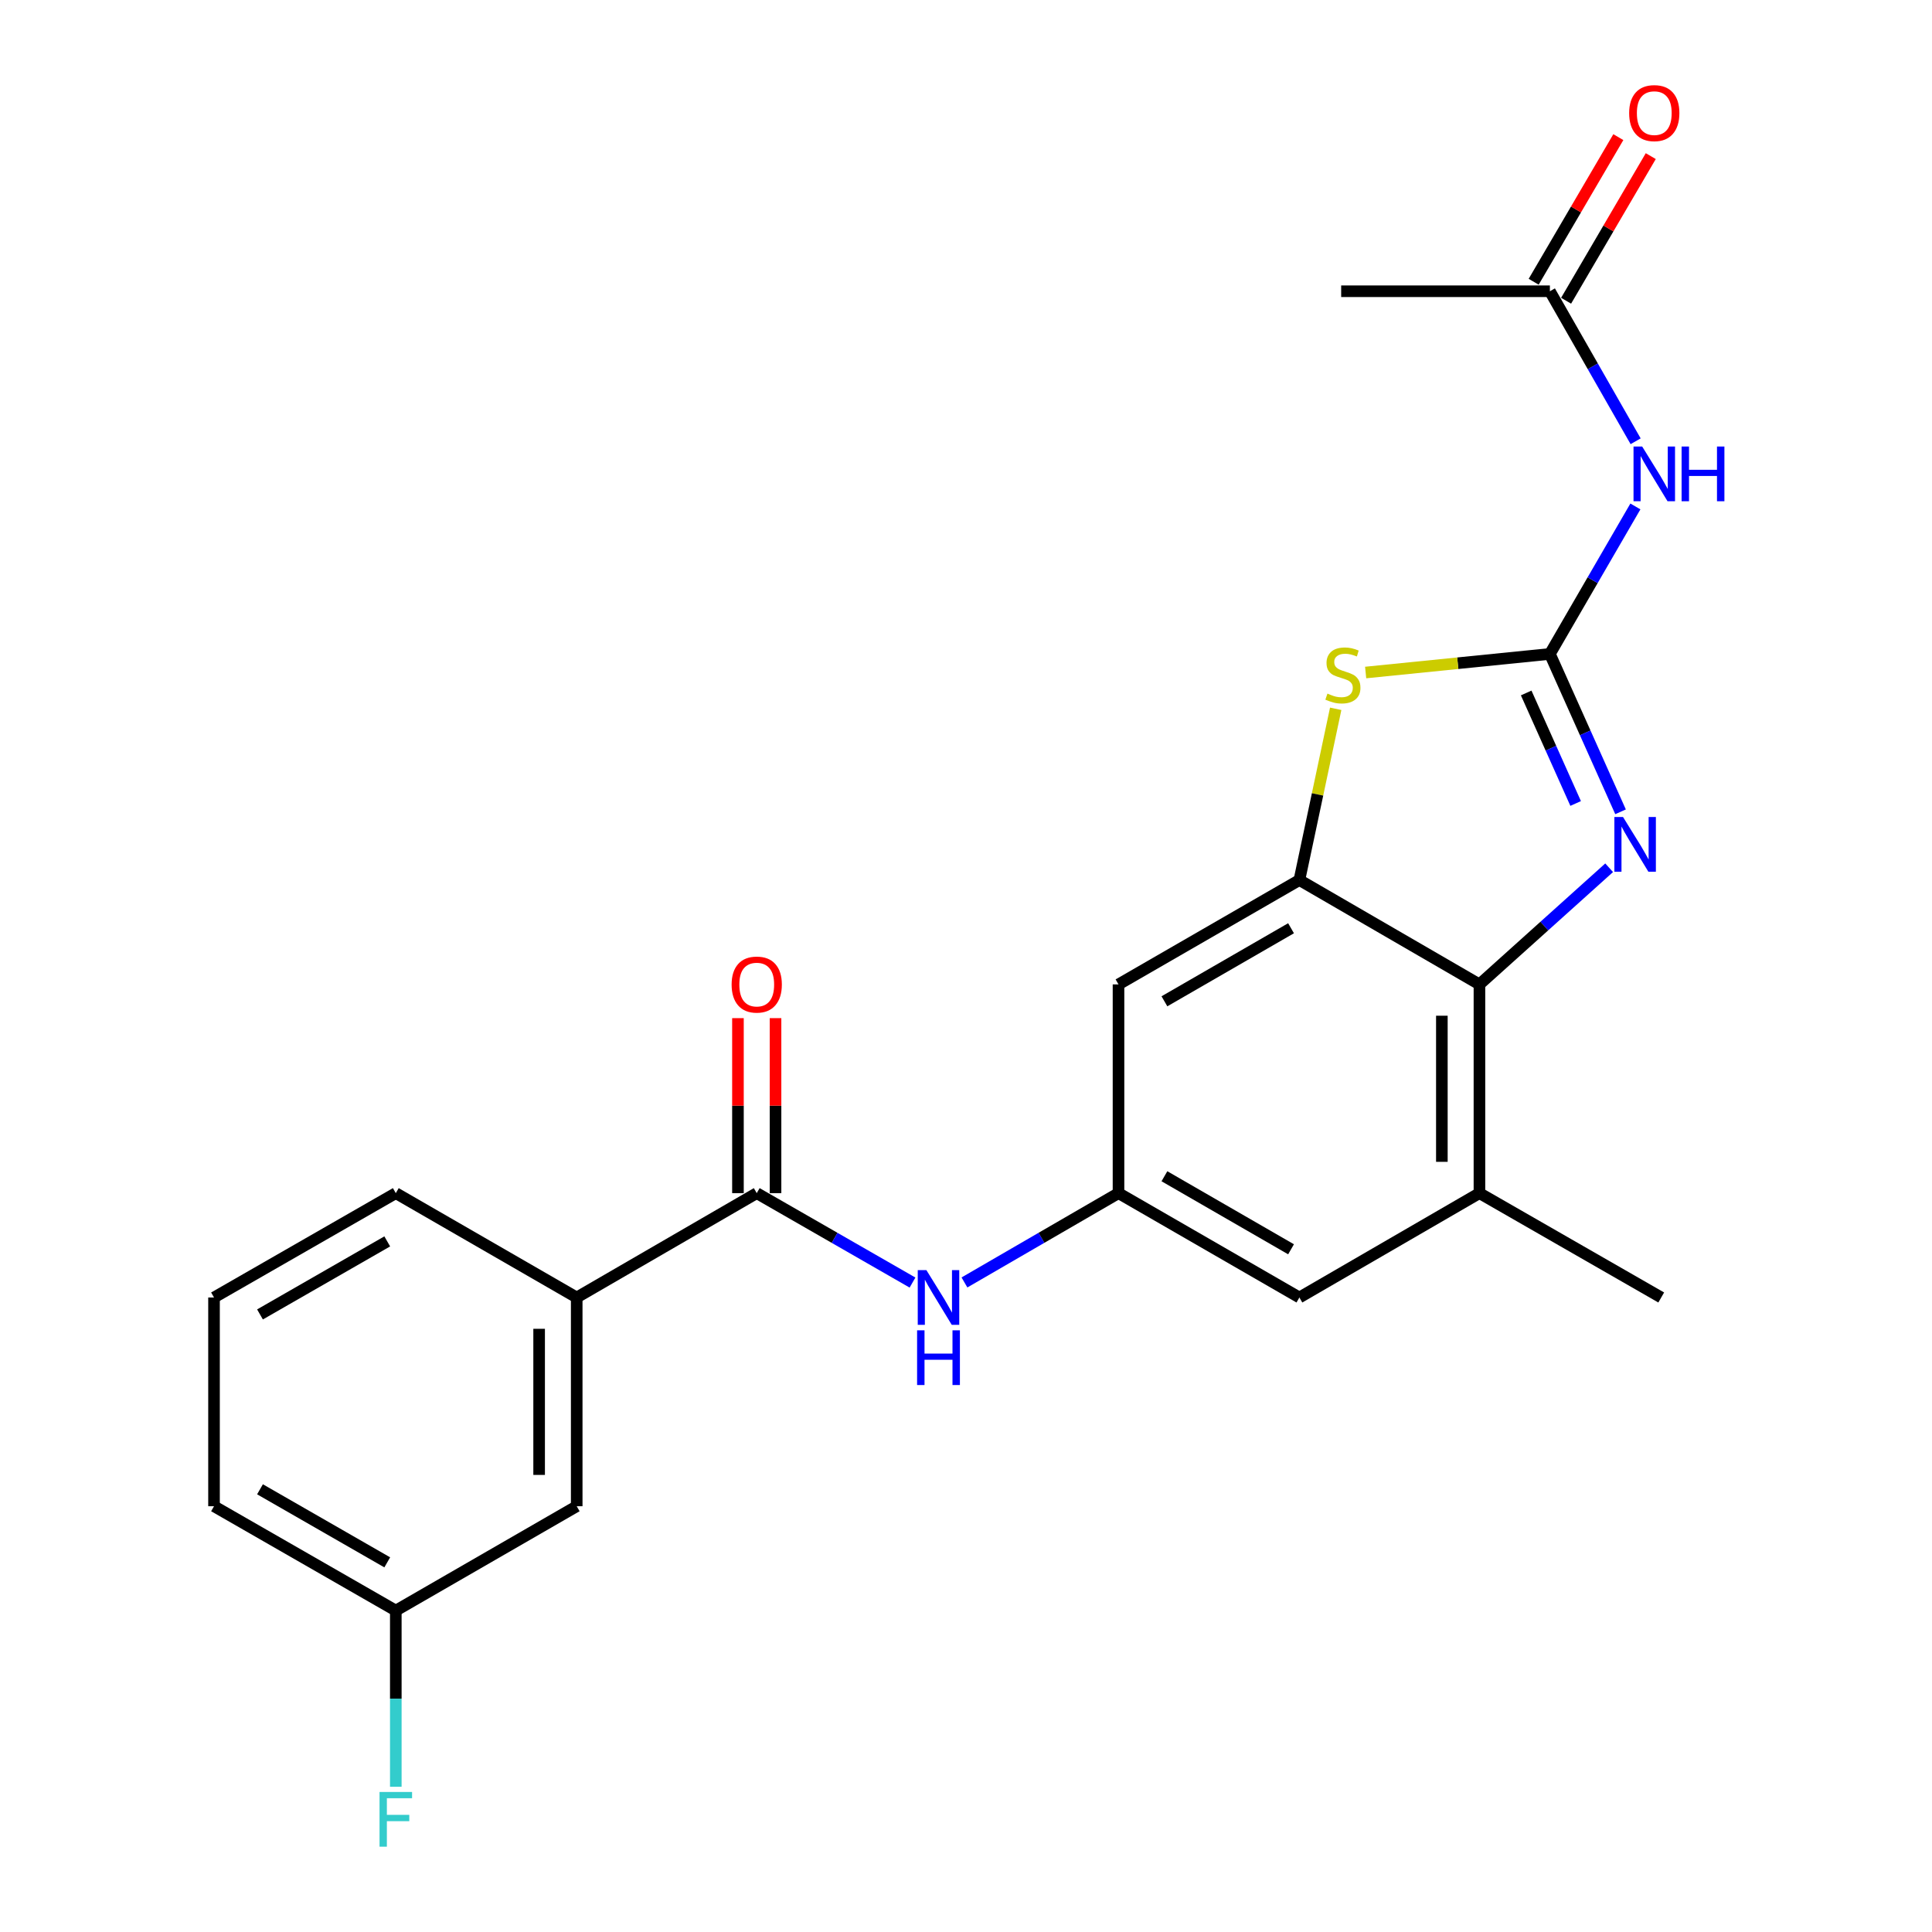<?xml version='1.0' encoding='iso-8859-1'?>
<svg version='1.1' baseProfile='full'
              xmlns='http://www.w3.org/2000/svg'
                      xmlns:rdkit='http://www.rdkit.org/xml'
                      xmlns:xlink='http://www.w3.org/1999/xlink'
                  xml:space='preserve'
width='1000px' height='1000px' viewBox='0 0 1000 1000'>
<!-- END OF HEADER -->
<rect style='opacity:1.0;fill:#FFFFFF;stroke:none' width='1000' height='1000' x='0' y='0'> </rect>
<path class='bond-0' d='M 802.218,338.475 L 820.506,379.333' style='fill:none;fill-rule:evenodd;stroke:#000000;stroke-width:6px;stroke-linecap:butt;stroke-linejoin:miter;stroke-opacity:1' />
<path class='bond-0' d='M 820.506,379.333 L 838.793,420.19' style='fill:none;fill-rule:evenodd;stroke:#0000FF;stroke-width:6px;stroke-linecap:butt;stroke-linejoin:miter;stroke-opacity:1' />
<path class='bond-0' d='M 789.95,358.679 L 802.752,387.279' style='fill:none;fill-rule:evenodd;stroke:#000000;stroke-width:6px;stroke-linecap:butt;stroke-linejoin:miter;stroke-opacity:1' />
<path class='bond-0' d='M 802.752,387.279 L 815.553,415.88' style='fill:none;fill-rule:evenodd;stroke:#0000FF;stroke-width:6px;stroke-linecap:butt;stroke-linejoin:miter;stroke-opacity:1' />
<path class='bond-1' d='M 802.218,338.475 L 754.537,343.285' style='fill:none;fill-rule:evenodd;stroke:#000000;stroke-width:6px;stroke-linecap:butt;stroke-linejoin:miter;stroke-opacity:1' />
<path class='bond-1' d='M 754.537,343.285 L 706.856,348.094' style='fill:none;fill-rule:evenodd;stroke:#CCCC00;stroke-width:6px;stroke-linecap:butt;stroke-linejoin:miter;stroke-opacity:1' />
<path class='bond-4' d='M 802.218,338.475 L 824.348,300.305' style='fill:none;fill-rule:evenodd;stroke:#000000;stroke-width:6px;stroke-linecap:butt;stroke-linejoin:miter;stroke-opacity:1' />
<path class='bond-4' d='M 824.348,300.305 L 846.478,262.135' style='fill:none;fill-rule:evenodd;stroke:#0000FF;stroke-width:6px;stroke-linecap:butt;stroke-linejoin:miter;stroke-opacity:1' />
<path class='bond-3' d='M 832.89,449.147 L 799.324,479.338' style='fill:none;fill-rule:evenodd;stroke:#0000FF;stroke-width:6px;stroke-linecap:butt;stroke-linejoin:miter;stroke-opacity:1' />
<path class='bond-3' d='M 799.324,479.338 L 765.757,509.528' style='fill:none;fill-rule:evenodd;stroke:#000000;stroke-width:6px;stroke-linecap:butt;stroke-linejoin:miter;stroke-opacity:1' />
<path class='bond-2' d='M 691.354,366.876 L 681.959,411.192' style='fill:none;fill-rule:evenodd;stroke:#CCCC00;stroke-width:6px;stroke-linecap:butt;stroke-linejoin:miter;stroke-opacity:1' />
<path class='bond-2' d='M 681.959,411.192 L 672.564,455.507' style='fill:none;fill-rule:evenodd;stroke:#000000;stroke-width:6px;stroke-linecap:butt;stroke-linejoin:miter;stroke-opacity:1' />
<path class='bond-9' d='M 672.564,455.507 L 578.938,509.528' style='fill:none;fill-rule:evenodd;stroke:#000000;stroke-width:6px;stroke-linecap:butt;stroke-linejoin:miter;stroke-opacity:1' />
<path class='bond-9' d='M 668.241,480.459 L 602.703,518.273' style='fill:none;fill-rule:evenodd;stroke:#000000;stroke-width:6px;stroke-linecap:butt;stroke-linejoin:miter;stroke-opacity:1' />
<path class='bond-23' d='M 672.564,455.507 L 765.757,509.528' style='fill:none;fill-rule:evenodd;stroke:#000000;stroke-width:6px;stroke-linecap:butt;stroke-linejoin:miter;stroke-opacity:1' />
<path class='bond-7' d='M 765.757,509.528 L 765.757,617.57' style='fill:none;fill-rule:evenodd;stroke:#000000;stroke-width:6px;stroke-linecap:butt;stroke-linejoin:miter;stroke-opacity:1' />
<path class='bond-7' d='M 746.306,525.734 L 746.306,601.363' style='fill:none;fill-rule:evenodd;stroke:#000000;stroke-width:6px;stroke-linecap:butt;stroke-linejoin:miter;stroke-opacity:1' />
<path class='bond-10' d='M 846.6,228.4 L 824.409,189.574' style='fill:none;fill-rule:evenodd;stroke:#0000FF;stroke-width:6px;stroke-linecap:butt;stroke-linejoin:miter;stroke-opacity:1' />
<path class='bond-10' d='M 824.409,189.574 L 802.218,150.748' style='fill:none;fill-rule:evenodd;stroke:#000000;stroke-width:6px;stroke-linecap:butt;stroke-linejoin:miter;stroke-opacity:1' />
<path class='bond-5' d='M 391.686,617.57 L 432,640.713' style='fill:none;fill-rule:evenodd;stroke:#000000;stroke-width:6px;stroke-linecap:butt;stroke-linejoin:miter;stroke-opacity:1' />
<path class='bond-5' d='M 432,640.713 L 472.314,663.857' style='fill:none;fill-rule:evenodd;stroke:#0000FF;stroke-width:6px;stroke-linecap:butt;stroke-linejoin:miter;stroke-opacity:1' />
<path class='bond-11' d='M 391.686,617.57 L 298.504,671.579' style='fill:none;fill-rule:evenodd;stroke:#000000;stroke-width:6px;stroke-linecap:butt;stroke-linejoin:miter;stroke-opacity:1' />
<path class='bond-13' d='M 401.412,617.57 L 401.412,572.279' style='fill:none;fill-rule:evenodd;stroke:#000000;stroke-width:6px;stroke-linecap:butt;stroke-linejoin:miter;stroke-opacity:1' />
<path class='bond-13' d='M 401.412,572.279 L 401.412,526.989' style='fill:none;fill-rule:evenodd;stroke:#FF0000;stroke-width:6px;stroke-linecap:butt;stroke-linejoin:miter;stroke-opacity:1' />
<path class='bond-13' d='M 381.961,617.57 L 381.961,572.279' style='fill:none;fill-rule:evenodd;stroke:#000000;stroke-width:6px;stroke-linecap:butt;stroke-linejoin:miter;stroke-opacity:1' />
<path class='bond-13' d='M 381.961,572.279 L 381.961,526.989' style='fill:none;fill-rule:evenodd;stroke:#FF0000;stroke-width:6px;stroke-linecap:butt;stroke-linejoin:miter;stroke-opacity:1' />
<path class='bond-6' d='M 499.198,663.793 L 539.068,640.681' style='fill:none;fill-rule:evenodd;stroke:#0000FF;stroke-width:6px;stroke-linecap:butt;stroke-linejoin:miter;stroke-opacity:1' />
<path class='bond-6' d='M 539.068,640.681 L 578.938,617.57' style='fill:none;fill-rule:evenodd;stroke:#000000;stroke-width:6px;stroke-linecap:butt;stroke-linejoin:miter;stroke-opacity:1' />
<path class='bond-12' d='M 765.757,617.57 L 672.564,671.579' style='fill:none;fill-rule:evenodd;stroke:#000000;stroke-width:6px;stroke-linecap:butt;stroke-linejoin:miter;stroke-opacity:1' />
<path class='bond-18' d='M 765.757,617.57 L 859.848,671.579' style='fill:none;fill-rule:evenodd;stroke:#000000;stroke-width:6px;stroke-linecap:butt;stroke-linejoin:miter;stroke-opacity:1' />
<path class='bond-8' d='M 578.938,617.57 L 578.938,509.528' style='fill:none;fill-rule:evenodd;stroke:#000000;stroke-width:6px;stroke-linecap:butt;stroke-linejoin:miter;stroke-opacity:1' />
<path class='bond-24' d='M 578.938,617.57 L 672.564,671.579' style='fill:none;fill-rule:evenodd;stroke:#000000;stroke-width:6px;stroke-linecap:butt;stroke-linejoin:miter;stroke-opacity:1' />
<path class='bond-24' d='M 602.701,608.822 L 668.24,646.629' style='fill:none;fill-rule:evenodd;stroke:#000000;stroke-width:6px;stroke-linecap:butt;stroke-linejoin:miter;stroke-opacity:1' />
<path class='bond-15' d='M 810.611,155.662 L 832.523,118.236' style='fill:none;fill-rule:evenodd;stroke:#000000;stroke-width:6px;stroke-linecap:butt;stroke-linejoin:miter;stroke-opacity:1' />
<path class='bond-15' d='M 832.523,118.236 L 854.435,80.81' style='fill:none;fill-rule:evenodd;stroke:#FF0000;stroke-width:6px;stroke-linecap:butt;stroke-linejoin:miter;stroke-opacity:1' />
<path class='bond-15' d='M 793.825,145.834 L 815.737,108.408' style='fill:none;fill-rule:evenodd;stroke:#000000;stroke-width:6px;stroke-linecap:butt;stroke-linejoin:miter;stroke-opacity:1' />
<path class='bond-15' d='M 815.737,108.408 L 837.649,70.982' style='fill:none;fill-rule:evenodd;stroke:#FF0000;stroke-width:6px;stroke-linecap:butt;stroke-linejoin:miter;stroke-opacity:1' />
<path class='bond-21' d='M 802.218,150.748 L 694.187,150.748' style='fill:none;fill-rule:evenodd;stroke:#000000;stroke-width:6px;stroke-linecap:butt;stroke-linejoin:miter;stroke-opacity:1' />
<path class='bond-14' d='M 298.504,671.579 L 298.504,779.621' style='fill:none;fill-rule:evenodd;stroke:#000000;stroke-width:6px;stroke-linecap:butt;stroke-linejoin:miter;stroke-opacity:1' />
<path class='bond-14' d='M 279.052,687.786 L 279.052,763.415' style='fill:none;fill-rule:evenodd;stroke:#000000;stroke-width:6px;stroke-linecap:butt;stroke-linejoin:miter;stroke-opacity:1' />
<path class='bond-19' d='M 298.504,671.579 L 204.867,617.57' style='fill:none;fill-rule:evenodd;stroke:#000000;stroke-width:6px;stroke-linecap:butt;stroke-linejoin:miter;stroke-opacity:1' />
<path class='bond-16' d='M 298.504,779.621 L 204.867,833.641' style='fill:none;fill-rule:evenodd;stroke:#000000;stroke-width:6px;stroke-linecap:butt;stroke-linejoin:miter;stroke-opacity:1' />
<path class='bond-17' d='M 204.867,833.641 L 204.867,879.232' style='fill:none;fill-rule:evenodd;stroke:#000000;stroke-width:6px;stroke-linecap:butt;stroke-linejoin:miter;stroke-opacity:1' />
<path class='bond-17' d='M 204.867,879.232 L 204.867,924.822' style='fill:none;fill-rule:evenodd;stroke:#33CCCC;stroke-width:6px;stroke-linecap:butt;stroke-linejoin:miter;stroke-opacity:1' />
<path class='bond-25' d='M 204.867,833.641 L 110.777,779.621' style='fill:none;fill-rule:evenodd;stroke:#000000;stroke-width:6px;stroke-linecap:butt;stroke-linejoin:miter;stroke-opacity:1' />
<path class='bond-25' d='M 200.439,808.67 L 134.575,770.855' style='fill:none;fill-rule:evenodd;stroke:#000000;stroke-width:6px;stroke-linecap:butt;stroke-linejoin:miter;stroke-opacity:1' />
<path class='bond-20' d='M 204.867,617.57 L 110.777,671.579' style='fill:none;fill-rule:evenodd;stroke:#000000;stroke-width:6px;stroke-linecap:butt;stroke-linejoin:miter;stroke-opacity:1' />
<path class='bond-20' d='M 200.437,642.541 L 134.574,680.348' style='fill:none;fill-rule:evenodd;stroke:#000000;stroke-width:6px;stroke-linecap:butt;stroke-linejoin:miter;stroke-opacity:1' />
<path class='bond-22' d='M 110.777,671.579 L 110.777,779.621' style='fill:none;fill-rule:evenodd;stroke:#000000;stroke-width:6px;stroke-linecap:butt;stroke-linejoin:miter;stroke-opacity:1' />
<path  class='atom-1' d='M 840.08 422.89
L 849.36 437.89
Q 850.28 439.37, 851.76 442.05
Q 853.24 444.73, 853.32 444.89
L 853.32 422.89
L 857.08 422.89
L 857.08 451.21
L 853.2 451.21
L 843.24 434.81
Q 842.08 432.89, 840.84 430.69
Q 839.64 428.49, 839.28 427.81
L 839.28 451.21
L 835.6 451.21
L 835.6 422.89
L 840.08 422.89
' fill='#0000FF'/>
<path  class='atom-2' d='M 687.084 359.002
Q 687.404 359.122, 688.724 359.682
Q 690.044 360.242, 691.484 360.602
Q 692.964 360.922, 694.404 360.922
Q 697.084 360.922, 698.644 359.642
Q 700.204 358.322, 700.204 356.042
Q 700.204 354.482, 699.404 353.522
Q 698.644 352.562, 697.444 352.042
Q 696.244 351.522, 694.244 350.922
Q 691.724 350.162, 690.204 349.442
Q 688.724 348.722, 687.644 347.202
Q 686.604 345.682, 686.604 343.122
Q 686.604 339.562, 689.004 337.362
Q 691.444 335.162, 696.244 335.162
Q 699.524 335.162, 703.244 336.722
L 702.324 339.802
Q 698.924 338.402, 696.364 338.402
Q 693.604 338.402, 692.084 339.562
Q 690.564 340.682, 690.604 342.642
Q 690.604 344.162, 691.364 345.082
Q 692.164 346.002, 693.284 346.522
Q 694.444 347.042, 696.364 347.642
Q 698.924 348.442, 700.444 349.242
Q 701.964 350.042, 703.044 351.682
Q 704.164 353.282, 704.164 356.042
Q 704.164 359.962, 701.524 362.082
Q 698.924 364.162, 694.564 364.162
Q 692.044 364.162, 690.124 363.602
Q 688.244 363.082, 686.004 362.162
L 687.084 359.002
' fill='#CCCC00'/>
<path  class='atom-5' d='M 849.989 231.122
L 859.269 246.122
Q 860.189 247.602, 861.669 250.282
Q 863.149 252.962, 863.229 253.122
L 863.229 231.122
L 866.989 231.122
L 866.989 259.442
L 863.109 259.442
L 853.149 243.042
Q 851.989 241.122, 850.749 238.922
Q 849.549 236.722, 849.189 236.042
L 849.189 259.442
L 845.509 259.442
L 845.509 231.122
L 849.989 231.122
' fill='#0000FF'/>
<path  class='atom-5' d='M 870.389 231.122
L 874.229 231.122
L 874.229 243.162
L 888.709 243.162
L 888.709 231.122
L 892.549 231.122
L 892.549 259.442
L 888.709 259.442
L 888.709 246.362
L 874.229 246.362
L 874.229 259.442
L 870.389 259.442
L 870.389 231.122
' fill='#0000FF'/>
<path  class='atom-7' d='M 479.506 657.419
L 488.786 672.419
Q 489.706 673.899, 491.186 676.579
Q 492.666 679.259, 492.746 679.419
L 492.746 657.419
L 496.506 657.419
L 496.506 685.739
L 492.626 685.739
L 482.666 669.339
Q 481.506 667.419, 480.266 665.219
Q 479.066 663.019, 478.706 662.339
L 478.706 685.739
L 475.026 685.739
L 475.026 657.419
L 479.506 657.419
' fill='#0000FF'/>
<path  class='atom-7' d='M 474.686 688.571
L 478.526 688.571
L 478.526 700.611
L 493.006 700.611
L 493.006 688.571
L 496.846 688.571
L 496.846 716.891
L 493.006 716.891
L 493.006 703.811
L 478.526 703.811
L 478.526 716.891
L 474.686 716.891
L 474.686 688.571
' fill='#0000FF'/>
<path  class='atom-14' d='M 378.686 509.608
Q 378.686 502.808, 382.046 499.008
Q 385.406 495.208, 391.686 495.208
Q 397.966 495.208, 401.326 499.008
Q 404.686 502.808, 404.686 509.608
Q 404.686 516.488, 401.286 520.408
Q 397.886 524.288, 391.686 524.288
Q 385.446 524.288, 382.046 520.408
Q 378.686 516.528, 378.686 509.608
M 391.686 521.088
Q 396.006 521.088, 398.326 518.208
Q 400.686 515.288, 400.686 509.608
Q 400.686 504.048, 398.326 501.248
Q 396.006 498.408, 391.686 498.408
Q 387.366 498.408, 385.006 501.208
Q 382.686 504.008, 382.686 509.608
Q 382.686 515.328, 385.006 518.208
Q 387.366 521.088, 391.686 521.088
' fill='#FF0000'/>
<path  class='atom-16' d='M 843.249 58.542
Q 843.249 51.742, 846.609 47.943
Q 849.969 44.142, 856.249 44.142
Q 862.529 44.142, 865.889 47.943
Q 869.249 51.742, 869.249 58.542
Q 869.249 65.422, 865.849 69.343
Q 862.449 73.222, 856.249 73.222
Q 850.009 73.222, 846.609 69.343
Q 843.249 65.463, 843.249 58.542
M 856.249 70.022
Q 860.569 70.022, 862.889 67.142
Q 865.249 64.222, 865.249 58.542
Q 865.249 52.983, 862.889 50.182
Q 860.569 47.343, 856.249 47.343
Q 851.929 47.343, 849.569 50.142
Q 847.249 52.943, 847.249 58.542
Q 847.249 64.263, 849.569 67.142
Q 851.929 70.022, 856.249 70.022
' fill='#FF0000'/>
<path  class='atom-18' d='M 196.447 927.523
L 213.287 927.523
L 213.287 930.763
L 200.247 930.763
L 200.247 939.363
L 211.847 939.363
L 211.847 942.643
L 200.247 942.643
L 200.247 955.843
L 196.447 955.843
L 196.447 927.523
' fill='#33CCCC'/>
</svg>
